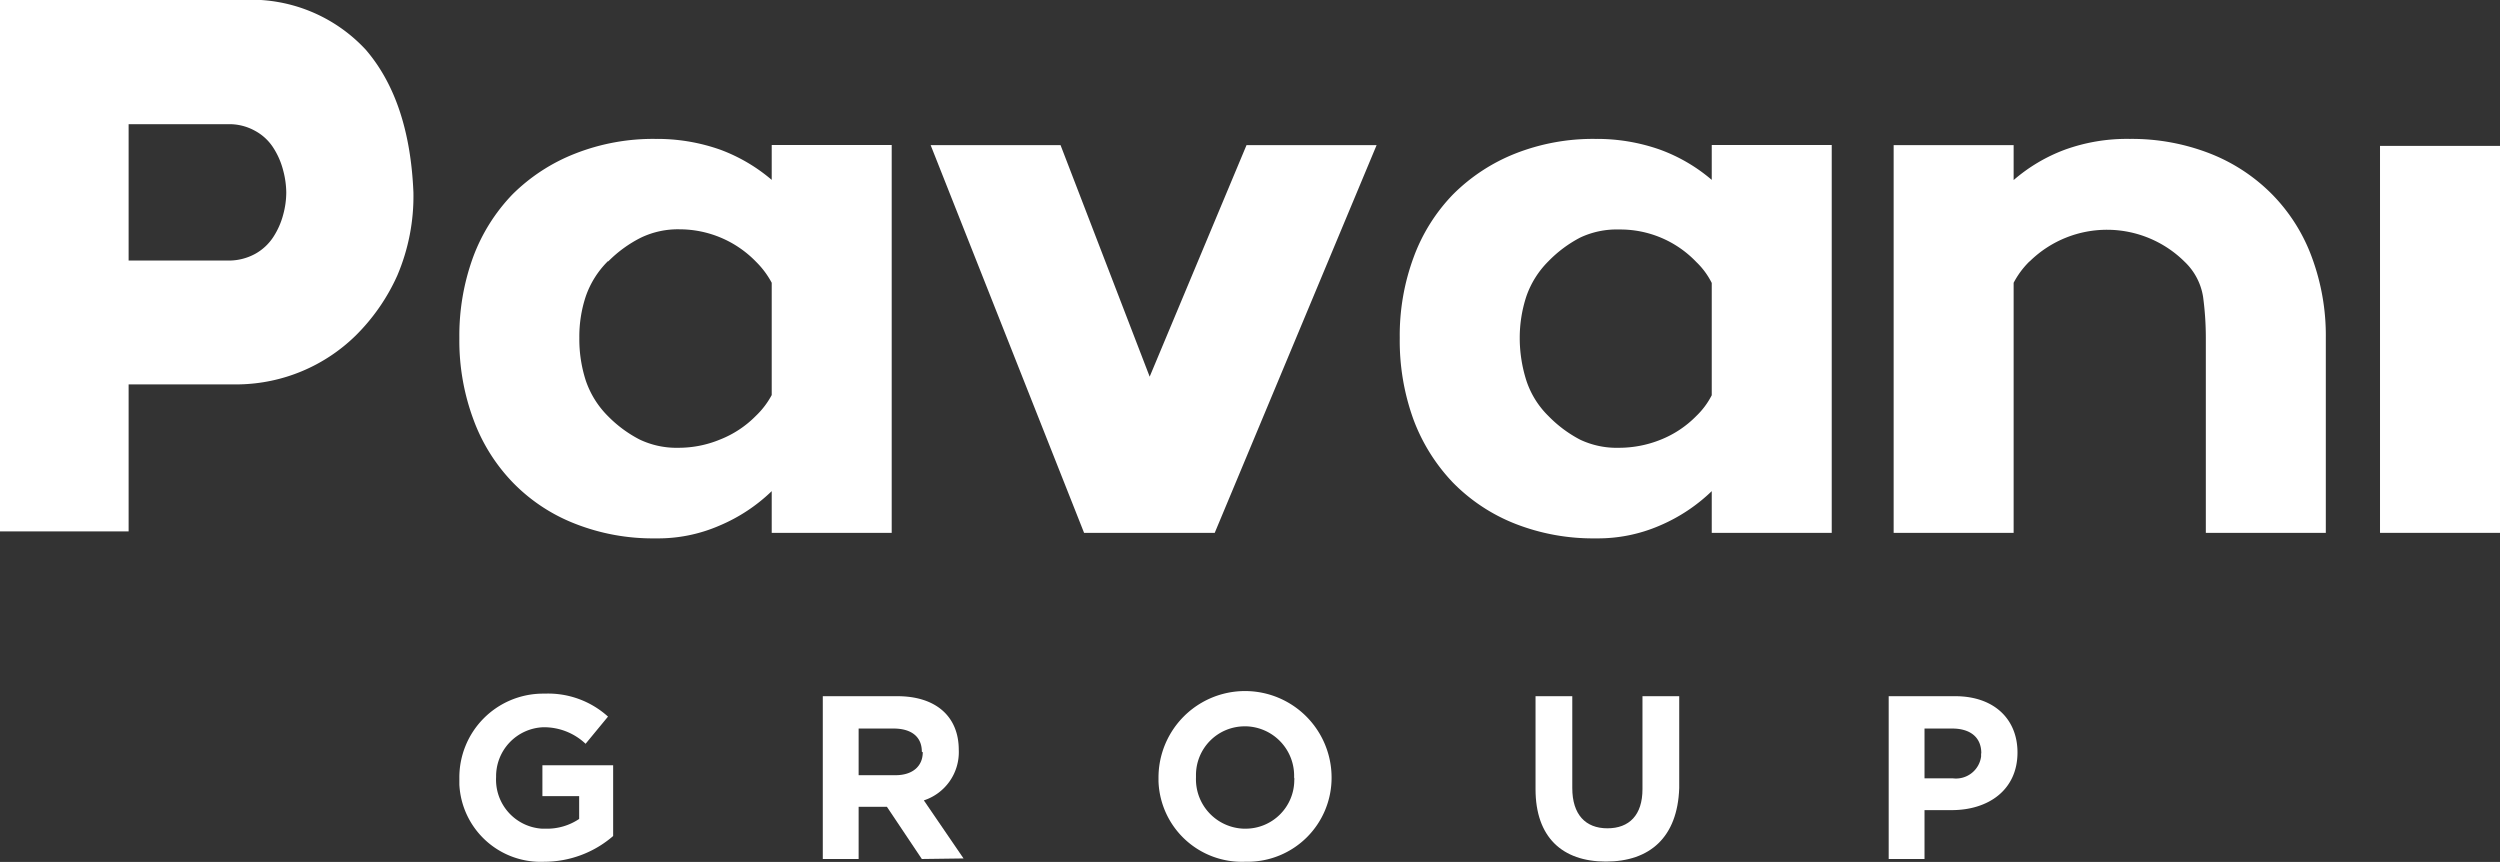 <svg id="Layer_1" data-name="Layer 1" xmlns="http://www.w3.org/2000/svg" viewBox="0 0 136.06 46.91"><rect x="0" y="0" width="136.06" height="46.91" fill="#333333" stroke="none"/><defs><style>.cls-1{fill:#fff;}</style></defs><g id="Grupo_9805" data-name="Grupo 9805"><path id="Caminho_601" data-name="Caminho 601" class="cls-1" d="M22.5,10.47A11,11,0,0,1,21.62,15a10.83,10.83,0,0,1-2.26,3.26A9.3,9.3,0,0,1,13,20.92H7v8H0V0H13.15a8.5,8.5,0,0,1,6.76,2.71C21.49,4.55,22.36,7.12,22.5,10.47ZM12.38,14.18a3,3,0,0,0,1.5-.36,2.79,2.79,0,0,0,1-.93,4.15,4.15,0,0,0,.53-1.2,4.6,4.6,0,0,0,.17-1.22,4.83,4.83,0,0,0-.17-1.2,4.15,4.15,0,0,0-.53-1.22,2.7,2.7,0,0,0-1-.93,2.87,2.87,0,0,0-1.5-.36H7v7.42Z" transform="translate(0 0)"/><path id="Caminho_602" data-name="Caminho 602" class="cls-1" d="M25,18.39a12.45,12.45,0,0,1,.75-4.4,9.86,9.86,0,0,1,2.15-3.42A10,10,0,0,1,31.3,8.36a11.58,11.58,0,0,1,4.39-.8,10.29,10.29,0,0,1,3.52.59A9.29,9.29,0,0,1,42,9.79V7.89h6.53V29H42V26.73a9.24,9.24,0,0,1-2.83,1.87,8.39,8.39,0,0,1-3.5.7,11.53,11.53,0,0,1-4.38-.8,9.54,9.54,0,0,1-3.37-2.23,9.76,9.76,0,0,1-2.15-3.43A12.32,12.32,0,0,1,25,18.39Zm8.08-4.17a5,5,0,0,0-1.2,1.91,6.93,6.93,0,0,0-.35,2.26,7.3,7.3,0,0,0,.35,2.32,5,5,0,0,0,1.2,1.93,6.75,6.75,0,0,0,1.73,1.28,4.66,4.66,0,0,0,2.11.45,5.89,5.89,0,0,0,2.27-.45,5.61,5.61,0,0,0,1.94-1.28A4.52,4.52,0,0,0,42,21.5V15.39a4.71,4.71,0,0,0-.85-1.14A5.8,5.8,0,0,0,37,12.48a4.66,4.66,0,0,0-2.11.45A6.79,6.79,0,0,0,33.11,14.22Z" transform="translate(0 0)"/><path id="Caminho_603" data-name="Caminho 603" class="cls-1" d="M74.92,7.9,66.11,29H59L50.65,7.9h7.07l4.85,12.6L67.84,7.9Z" transform="translate(0 0)"/><path id="Caminho_604" data-name="Caminho 604" class="cls-1" d="M76.18,18.39a12.24,12.24,0,0,1,.76-4.4,9.72,9.72,0,0,1,2.15-3.42,10,10,0,0,1,3.37-2.21,11.53,11.53,0,0,1,4.38-.8,10.29,10.29,0,0,1,3.52.59,9.17,9.17,0,0,1,2.8,1.64V7.89h6.53V29H93.16V26.73a9.31,9.31,0,0,1-2.82,1.87,8.46,8.46,0,0,1-3.5.7,11.58,11.58,0,0,1-4.39-.8,9.73,9.73,0,0,1-3.37-2.23,10.05,10.05,0,0,1-2.15-3.43A12.54,12.54,0,0,1,76.18,18.39Zm8.09-4.17a5,5,0,0,0-1.2,1.91,7.22,7.22,0,0,0-.36,2.26,7.65,7.65,0,0,0,.36,2.32,4.8,4.8,0,0,0,1.2,1.93A6.79,6.79,0,0,0,86,23.93a4.65,4.65,0,0,0,2.11.44,6.07,6.07,0,0,0,2.27-.44,5.64,5.64,0,0,0,1.94-1.29,4.21,4.21,0,0,0,.84-1.13V15.4a4.11,4.11,0,0,0-.84-1.14,5.72,5.72,0,0,0-4.21-1.77,4.65,4.65,0,0,0-2.11.44,6.79,6.79,0,0,0-1.73,1.29Z" transform="translate(0 0)"/><path id="Caminho_605" data-name="Caminho 605" class="cls-1" d="M119.9,16.15a3.35,3.35,0,0,0-1-1.9,6,6,0,0,0-8.41-.05l-.06.05a4.67,4.67,0,0,0-.84,1.14V29h-6.53V7.9h6.53V9.8a9.1,9.1,0,0,1,2.78-1.65,9.9,9.9,0,0,1,3.54-.59,11.69,11.69,0,0,1,4.38.8,9.75,9.75,0,0,1,3.37,2.22A9.59,9.59,0,0,1,125.82,14a12.24,12.24,0,0,1,.76,4.4V29h-6.53V18.39A16.74,16.74,0,0,0,119.9,16.15Z" transform="translate(0 0)"/><path id="Caminho_606" data-name="Caminho 606" class="cls-1" d="M129.53,7.94h6.53V29h-6.53Z" transform="translate(0 0)"/><g id="Grupo_9804" data-name="Grupo 9804"><g id="Grupo_9803" data-name="Grupo 9803"><path id="Caminho_607" data-name="Caminho 607" class="cls-1" d="M29.62,46.9A4.43,4.43,0,0,1,25,42.7c0-.12,0-.24,0-.36v0a4.56,4.56,0,0,1,4.52-4.59h.13A4.86,4.86,0,0,1,33.09,39l-1.22,1.48a3.29,3.29,0,0,0-2.32-.9A2.67,2.67,0,0,0,27,42.29v0a2.67,2.67,0,0,0,2.5,2.81h.19a3.13,3.13,0,0,0,1.83-.53V43.33h-2V41.65h3.85V45.5A5.73,5.73,0,0,1,29.62,46.9Z" transform="translate(0 0)"/><path id="Caminho_608" data-name="Caminho 608" class="cls-1" d="M50.17,46.75l-1.9-2.84H46.73v2.84H44.78V37.89h4.06c2.09,0,3.34,1.1,3.34,2.92v0a2.76,2.76,0,0,1-1.9,2.75l2.16,3.16Zm0-5.84c0-.83-.59-1.26-1.54-1.26H46.73v2.54h2c.95,0,1.49-.5,1.49-1.25Z" transform="translate(0 0)"/><path id="Caminho_609" data-name="Caminho 609" class="cls-1" d="M67.75,46.9a4.54,4.54,0,0,1-4.7-4.38v-.2a4.71,4.71,0,0,1,9.42,0v0a4.57,4.57,0,0,1-4.58,4.58Zm2.68-4.58a2.69,2.69,0,0,0-2.59-2.79h-.09a2.65,2.65,0,0,0-2.66,2.64v.15a2.69,2.69,0,0,0,2.6,2.78h.09a2.65,2.65,0,0,0,2.66-2.64.49.49,0,0,0,0-.12Z" transform="translate(0 0)"/><path id="Caminho_610" data-name="Caminho 610" class="cls-1" d="M87.4,46.89c-2.38,0-3.83-1.33-3.83-3.94V37.89h2v5c0,1.44.72,2.19,1.91,2.19s1.91-.72,1.91-2.13V37.89h2v5C91.3,45.57,89.79,46.89,87.4,46.89Z" transform="translate(0 0)"/><path id="Caminho_611" data-name="Caminho 611" class="cls-1" d="M106.22,44.09h-1.48v2.66h-1.95V37.89h3.62c2.12,0,3.39,1.25,3.39,3.06v0C109.8,43,108.21,44.09,106.22,44.09Zm1.61-3.1c0-.87-.61-1.34-1.58-1.34h-1.51v2.71h1.54a1.38,1.38,0,0,0,1.54-1.19c0-.05,0-.1,0-.15Z" transform="translate(0 0)"/></g></g></g></svg>